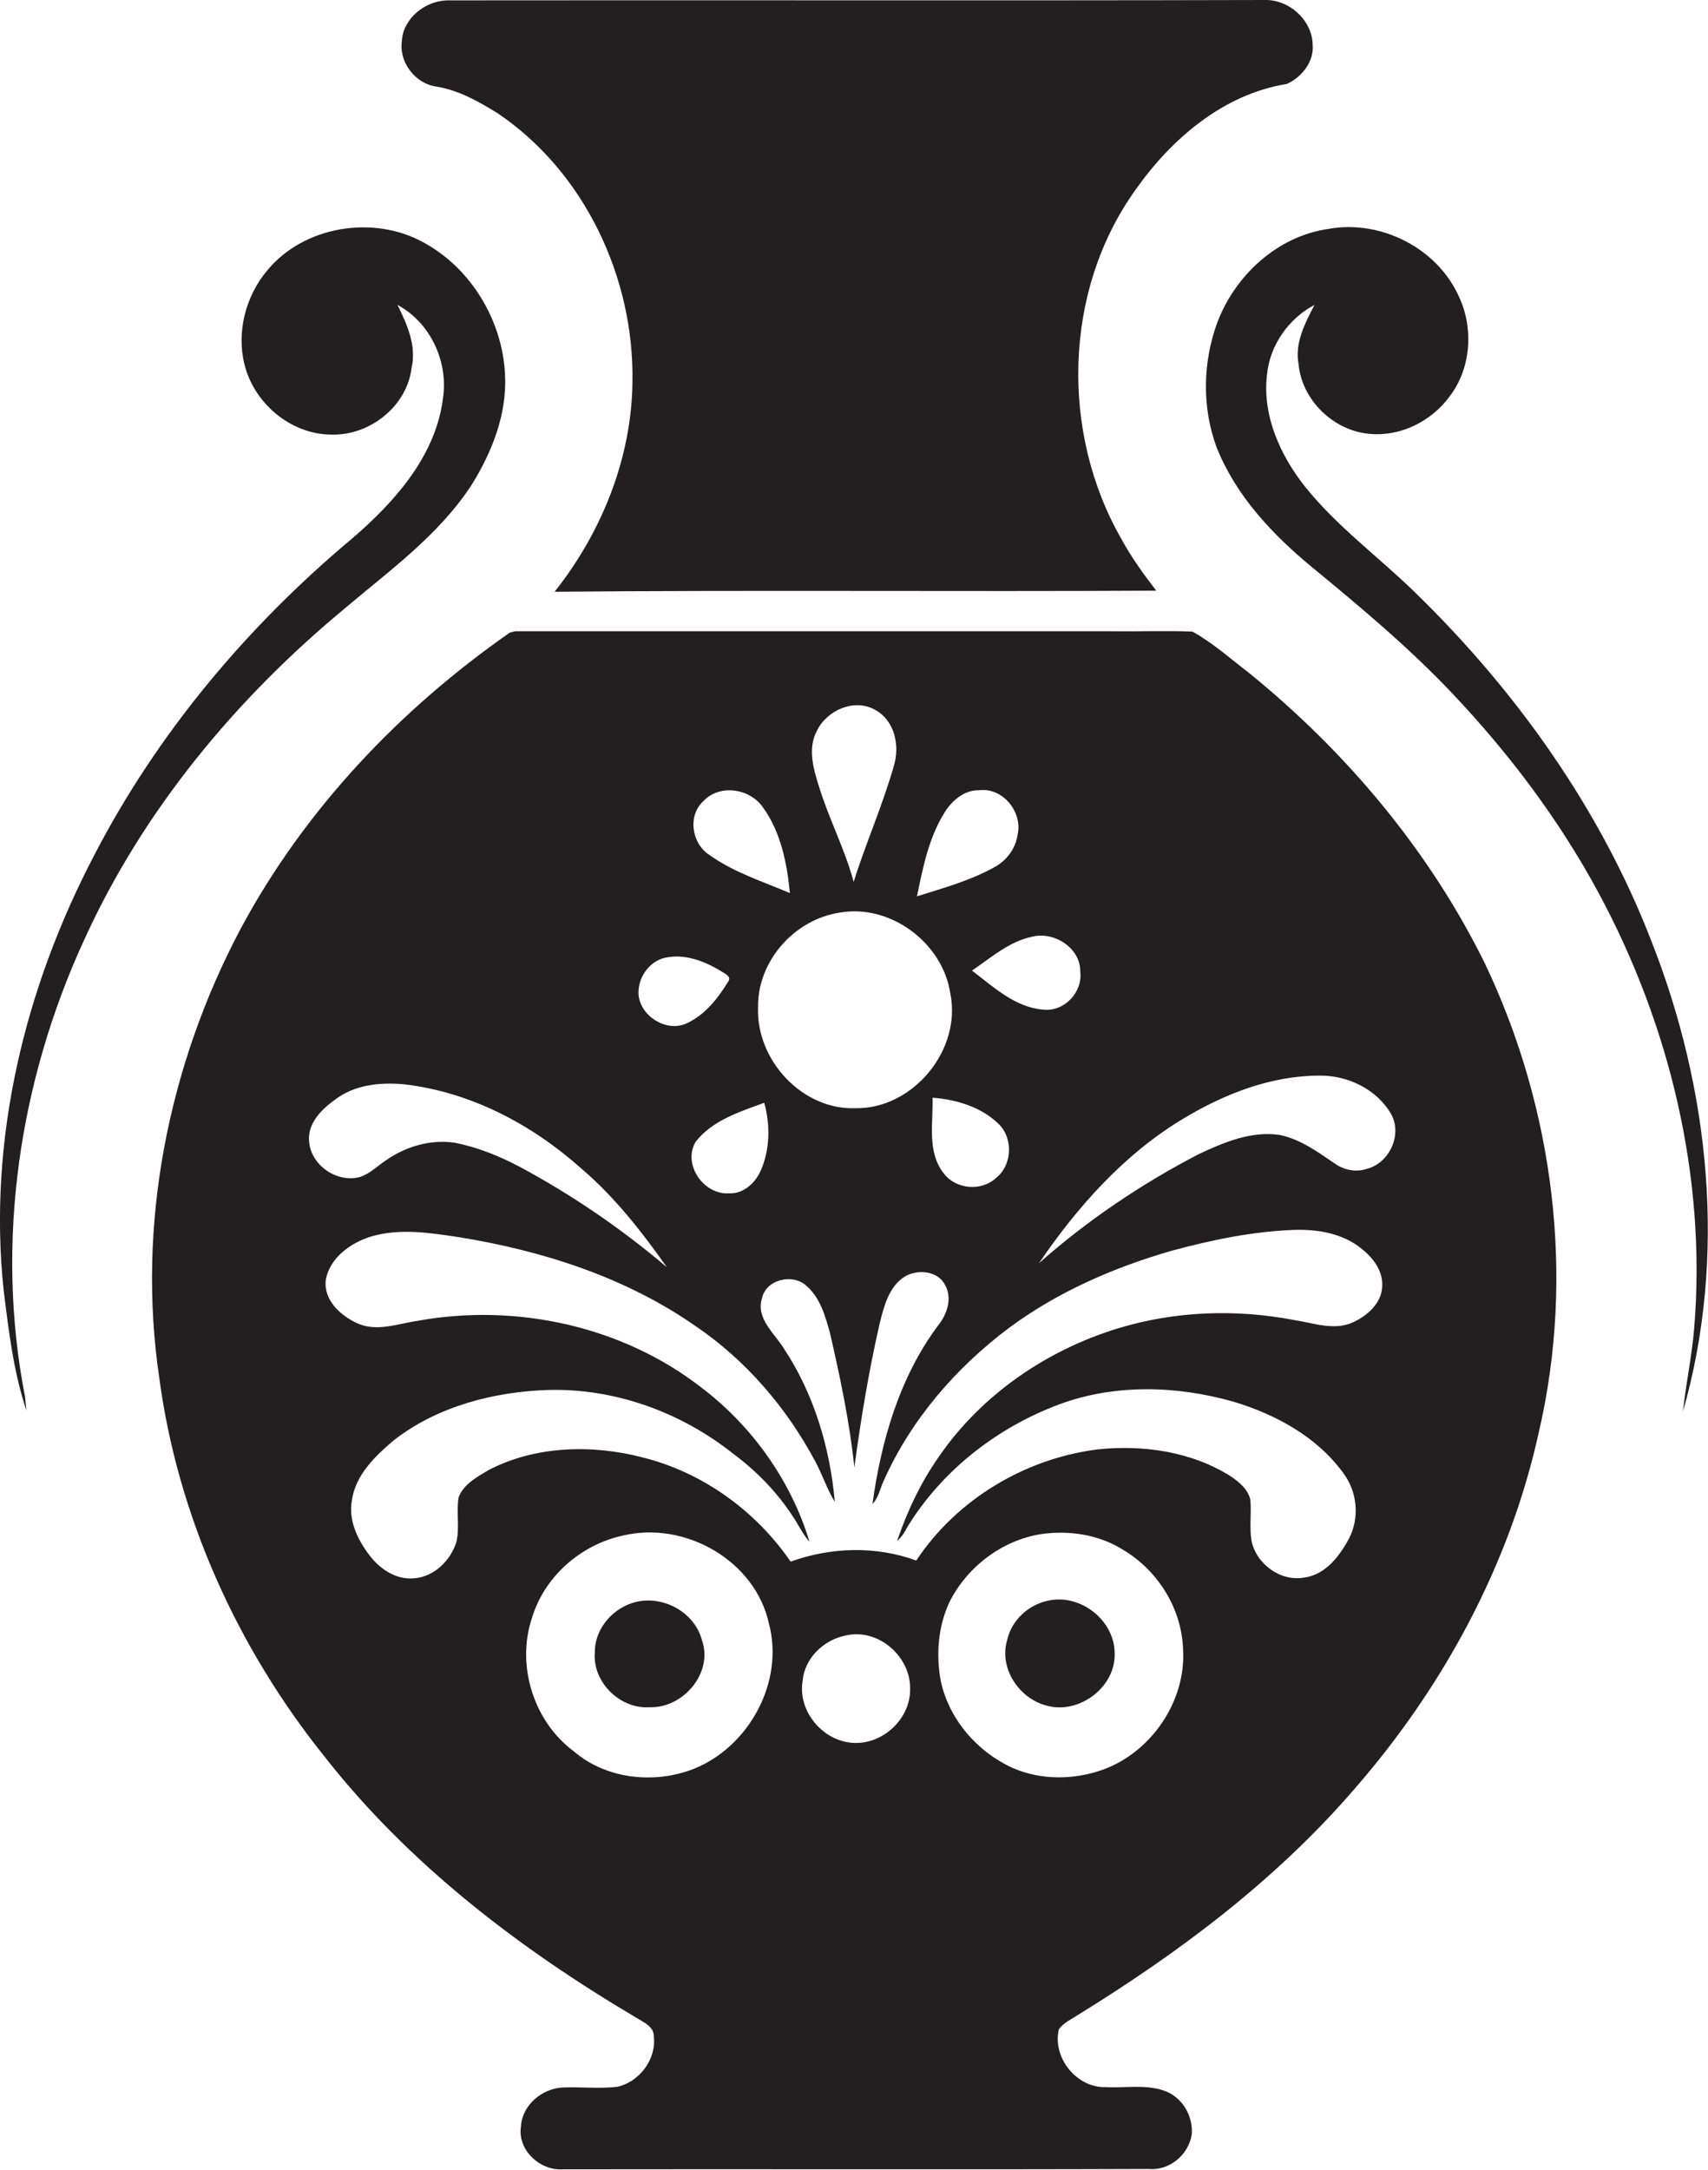 <?xml version="1.0" encoding="utf-8"?>
<!-- Generator: Adobe Illustrator 19.2.0, SVG Export Plug-In . SVG Version: 6.00 Build 0)  -->
<svg version="1.1" id="Layer_1" xmlns="http://www.w3.org/2000/svg" xmlns:xlink="http://www.w3.org/1999/xlink" x="0px" y="0px"
	 viewBox="0 0 471.8 599.2" enable-background="new 0 0 471.8 599.2" xml:space="preserve">
<g>
	<path fill="#231F20" d="M120.5,23.9c6.2,1,11.7,4.1,17,7.4c24,16.2,37.7,45.4,37.2,74.1c-0.2,21.1-8.5,41.6-21.5,58
		c55.4-0.5,110.8,0,166.2-0.3c-3.5-4.5-6.8-9.1-9.6-14.2c-16.9-29.4-16.1-68.6,3.8-96.4c9.9-14.1,24.3-26.5,41.8-29.3
		c4.1-1.8,7.6-6.1,7.2-10.8c-0.1-6.8-6.5-12.6-13.3-12.4c-75.3,0.2-150.6,0-225.9,0.1c-6,0.2-12.1,5-12.4,11.3
		C110.2,17.2,114.7,23.1,120.5,23.9z"/>
	<path fill="#231F20" d="M95,168.2c12.5-10.6,26.1-20.3,35.2-34.2c5.7-9.1,9.9-19.7,9.3-30.6c-0.7-14.9-9.4-29.4-22.6-36.5
		c-13.8-7.6-33-4.5-43.1,7.8c-5.9,7-8.5,16.9-6.3,25.8c2.6,10.8,12.8,19.5,24.1,19.5c10.6,0.3,20.9-7.9,22.1-18.5
		c1.4-6.1-1.3-12-3.9-17.3c9,4.8,14,15.5,12.6,25.5c-1.9,16-13.2,28.7-24.9,38.8c-29.1,24.3-53.9,53.8-71.4,87.5
		C6.9,272.6-3.4,314.6,1,356.2c1.4,11.2,2.7,22.5,6.3,33.3c-0.1-1-0.3-2.9-0.4-3.9c-8.3-42.5-1.6-87.3,16.5-126.4
		C39.6,223.7,65.1,193,95,168.2z"/>
	<path fill="#231F20" d="M464.9,389.7c12.2-42.7,7.4-89-8.8-130c-14.1-36.4-37.2-68.8-65-95.9c-10.1-9.9-21.7-18.3-30.6-29.4
		c-6.9-8.7-11.9-19.8-10.5-31.1c0.8-8,6-15.4,13.1-19.1c-2.6,5-5.5,10.5-4.4,16.3c0.9,10,9.7,18.5,19.7,19.3c8.5,0.8,17-3.5,22-10.3
		c6-7.8,6.7-18.9,2.6-27.6c-6-13.4-21.6-21.3-36-18.7c-14.2,2-25.9,12.9-30.8,26c-4,11-4.2,23.5-0.1,34.4c5.3,13.3,15.4,24,26.3,33
		c13.5,11.1,26.9,22.3,38.9,35c15.6,16.5,29.4,34.8,40.2,54.8c19.7,36.5,29.9,78.6,26.5,120.1C467.4,374.3,465.7,381.9,464.9,389.7z
		"/>
	<path fill="#231F20" d="M345,185.8c-5.1-3.9-10-8.3-15.6-11.4c-7.3-0.3-14.7,0-22-0.1c-55,0-110.1,0-165.1,0
		c-0.4,0.1-1.2,0.3-1.5,0.4c-30.4,21.2-56.7,48.9-74.3,81.7c-20,37.7-28.8,81.7-22.5,124.1c5.1,38.2,21.6,74.6,45.7,104.6
		c23.3,29.7,53.7,52.9,86,72c1.9,1.2,4.9,2.4,4.9,5.1c0.8,6.3-3.9,12.6-10,14c-5,0.6-10.1,0-15.2,0.2c-5.7,0.3-11.2,4.9-11.5,10.8
		c-1,6.5,5.3,12.2,11.5,11.8c54-0.1,108,0.1,162-0.1c5.7,0.5,11-4,11.8-9.6c0.4-5.2-2.8-10.5-7.9-12.1c-5.1-1.7-10.6-0.6-15.8-0.9
		c-8.1,0.3-14.9-8.2-13-16c1.3-1.8,3.4-2.7,5.2-3.9c28.1-17.3,54.9-37.4,76.5-62.5c24.5-28.1,42.9-62,50.9-98.6
		c10-43,4.1-89.2-14.8-129C395,235.1,372,207.7,345,185.8z M298.4,268.3c0.7,5.6-4.3,11-10,10.5c-7.8-0.5-13.9-6.2-19.9-10.8
		c5.3-3.6,10.3-8.1,16.8-9.4C291.3,257.2,298.5,261.8,298.4,268.3z M209.4,278.3c-0.3-12.8,10-24.4,22.5-26.3
		c14-2.5,28.5,8.3,30.6,22.3c3.2,15.6-10.3,31.9-26.1,31.7C221.7,306.6,208.9,292.8,209.4,278.3z M210.2,323.1
		c-1.5,3.5-4.8,6.6-8.8,6.4c-7,0.5-13-8-9.2-14.3c4.7-5.9,12.1-8.2,18.9-10.7C212.8,310.6,212.7,317.3,210.2,323.1z M257.6,303.1
		c6.5,0.5,13.3,2.5,18.1,7.1c4.2,3.9,4,11.4-0.5,15c-4,3.8-11.1,3.3-14.5-1.2C256,318.1,257.8,310,257.6,303.1z M260.7,224.7
		c2-3.4,5.5-6.6,9.8-6.5c6.5-0.8,12,6,10.6,12.2c-0.5,3.9-3.1,7.3-6.5,9.1c-6.7,3.7-14,5.7-21.3,8
		C254.9,239.7,256.5,231.6,260.7,224.7z M225.7,201.7c2.8-5.7,10.5-9,16.2-5.6c5.3,3,6.7,9.9,5,15.4c-3.1,10.9-7.7,21.2-11.1,32
		c-2.4-9-6.8-17.3-9.5-26.1C224.7,212.4,223,206.6,225.7,201.7z M194.3,221.2c4.5-4.8,12.9-3.5,16.5,1.8c4.9,6.8,6.6,15.4,7.4,23.6
		c-7.5-3.2-15.5-5.7-22.2-10.5C191,232.9,189.9,225.2,194.3,221.2z M176.4,273.3c0.3-4,3.2-7.8,7.1-8.8c5.6-1.3,11.2,0.9,15.9,3.8
		c0.9,0.6,2.8,1.4,1.7,2.8c-2.8,4.6-6.4,9.2-11.5,11.5C183.7,285.3,175.8,279.9,176.4,273.3z M85.4,315.4c-0.6-5.1,3.4-9.1,7.2-11.8
		c5.4-4.1,12.4-4.8,19-4.2c18.3,2.1,35.2,11,48.8,23.1c9.3,7.9,16.8,17.5,23.8,27.4c-12.5-10.6-26.1-19.9-40.6-27.7
		c-5.7-3-11.8-5.5-18.2-6.7c-6.6-0.9-13.4,1.1-18.8,4.9c-2.4,1.6-4.4,3.7-7.2,4.6C93.1,326.7,86,321.8,85.4,315.4z M191.7,488.4
		c-10.9,4.3-24.3,2.9-33.3-4.9c-11-8.2-15.8-23.6-11.5-36.6c3.4-11.5,13.5-20.4,25.2-22.9c17.1-4.1,36.5,6.9,40.3,24.3
		C216.7,464.4,206.9,482.3,191.7,488.4z M234.3,481.1c-7.7-1.2-13.9-9-12.6-16.9c0.5-6.3,5.8-11.4,11.9-12.6c9-2.1,18,5.8,17.8,14.8
		C251.5,475.1,243,482.5,234.3,481.1z M304.8,488.6c-8,2.9-17.2,3-25-0.4c-9.8-4.4-17.6-13.4-19.9-23.9c-1.4-7.3-0.8-15.2,2.4-22
		c4.9-9.7,14.5-17,25.3-18.7c7.6-1.1,15.8,0.1,22.4,4.2c9.8,5.7,16.5,16.4,16.8,27.8C327.6,469.7,318.1,483.7,304.8,488.6z
		 M381.8,355.3c-0.2,4.5-4,7.9-7.8,9.7c-5.3,2.6-11.1,0.3-16.5-0.5c-16.1-3.1-33-2.5-48.7,2.3c-19.7,6-37.8,18.4-49.5,35.5
		c-5,7.1-8.7,15-11.5,23.2c1.2-1,2.1-2.4,2.8-3.8c9.6-15.7,24.9-27.6,42.2-34c15.3-5.6,32.2-5.1,47.8-0.7
		c11.7,3.5,23.2,9.7,30.5,19.8c3.8,5.1,4.5,12.2,1.6,17.9c-2.6,4.9-6.5,10.1-12.4,10.9c-6.5,1.2-13.3-3.7-14.6-10.2
		c-0.6-3.7,0-7.5-0.3-11.2c-0.6-2.9-3.1-5-5.5-6.6c-10.8-6.8-24.1-8.7-36.6-7.4c-20.1,2.5-39,13.8-50.2,30.7
		c-11.2-4.1-23.6-3.7-34.7,0.3c-9.7-14.1-24.4-24.7-41-28.8c-13.9-3.6-29.5-3.2-42.4,3.5c-3.2,1.9-6.9,3.9-8.3,7.5
		c-0.7,4,0.3,8.2-0.6,12.3c-1.6,5.2-6.2,9.7-11.7,10.1c-4.9,0.5-9.4-2.5-12.3-6.3c-3.3-4.3-5.9-9.7-4.9-15.2
		c1-7.1,6.5-12.3,11.7-16.7c12-9.3,27.5-13.3,42.5-13.8c18.4-0.5,36.6,6.1,51,17.5c7.3,5.4,13.6,12.1,18.2,20c0.9,1.5,1.8,3.1,3,4.4
		c-5.1-16.9-15.9-32-29.9-42.6c-21.9-17-51.2-23.3-78.3-18.4c-5.5,0.8-11.5,3.2-16.9,0.6c-4.5-2.1-9.2-6.4-8.5-11.9
		c1.1-6.2,7-10.3,12.6-12c7.9-2.3,16.1-1,24.1,0.2c23,3.7,45.9,11,65.2,24.4c14.1,9.5,25.4,22.7,33.4,37.7c1.9,3.6,3.2,7.6,5.3,11
		c-1.3-14.9-5.8-29.9-14.1-42.4c-2.6-4.2-7.8-8.3-6-13.9c1.2-5.2,8.5-6.8,12.2-3.4c3.9,3.3,5.3,8.5,6.6,13.2
		c2.8,12.2,5.4,24.5,6.7,37c1.8-13.4,4-26.7,7-39.8c1.2-4.7,2.5-10.1,6.9-12.9c3.5-2.1,9.2-1.7,11.2,2.4c2,3.6,0.5,8-1.9,11
		c-10.7,14.3-15.8,31.9-18.2,49.4c1.7-1.8,2.1-4.3,3.1-6.4c7.5-16.9,20-31.3,34.7-42.3c13.4-9.9,28.8-16.6,44.7-21.2
		c11.1-3,22.5-5.4,34.1-5.8c6.5-0.2,13.4,1,18.5,5.2C379.3,347.3,382.1,351,381.8,355.3z M377.7,322.7c-3.1,1.1-6.5,0.4-9.1-1.5
		c-4.7-3.2-9.4-6.6-15-7.8c-7.9-1.2-15.5,2-22.5,5.3c-15.8,8.2-30.8,18.3-44.1,30.1c10.6-15.6,23.6-30.2,40-40
		c11.3-6.8,24.2-11.8,37.5-11.8c7.8-0.1,15.9,3.8,19.8,10.7C387.4,313.3,383.8,321.1,377.7,322.7z"/>
	<path fill="#231F20" d="M289.9,441.9c-5.6,1-10.5,5.4-11.7,11c-2.3,7.6,3.2,16,10.7,18c9,2.7,19.4-5,19-14.5
		C307.8,447.4,298.6,440.2,289.9,441.9z"/>
	<path fill="#231F20" d="M174.7,442.6c-5.9,1.9-10.5,7.5-10.4,13.8c-0.6,8.2,7.1,15.6,15.2,15c9.2,0.3,17.6-9.5,14.4-18.5
		C191.8,444.9,182.6,440.1,174.7,442.6z"/>
</g>
</svg>
